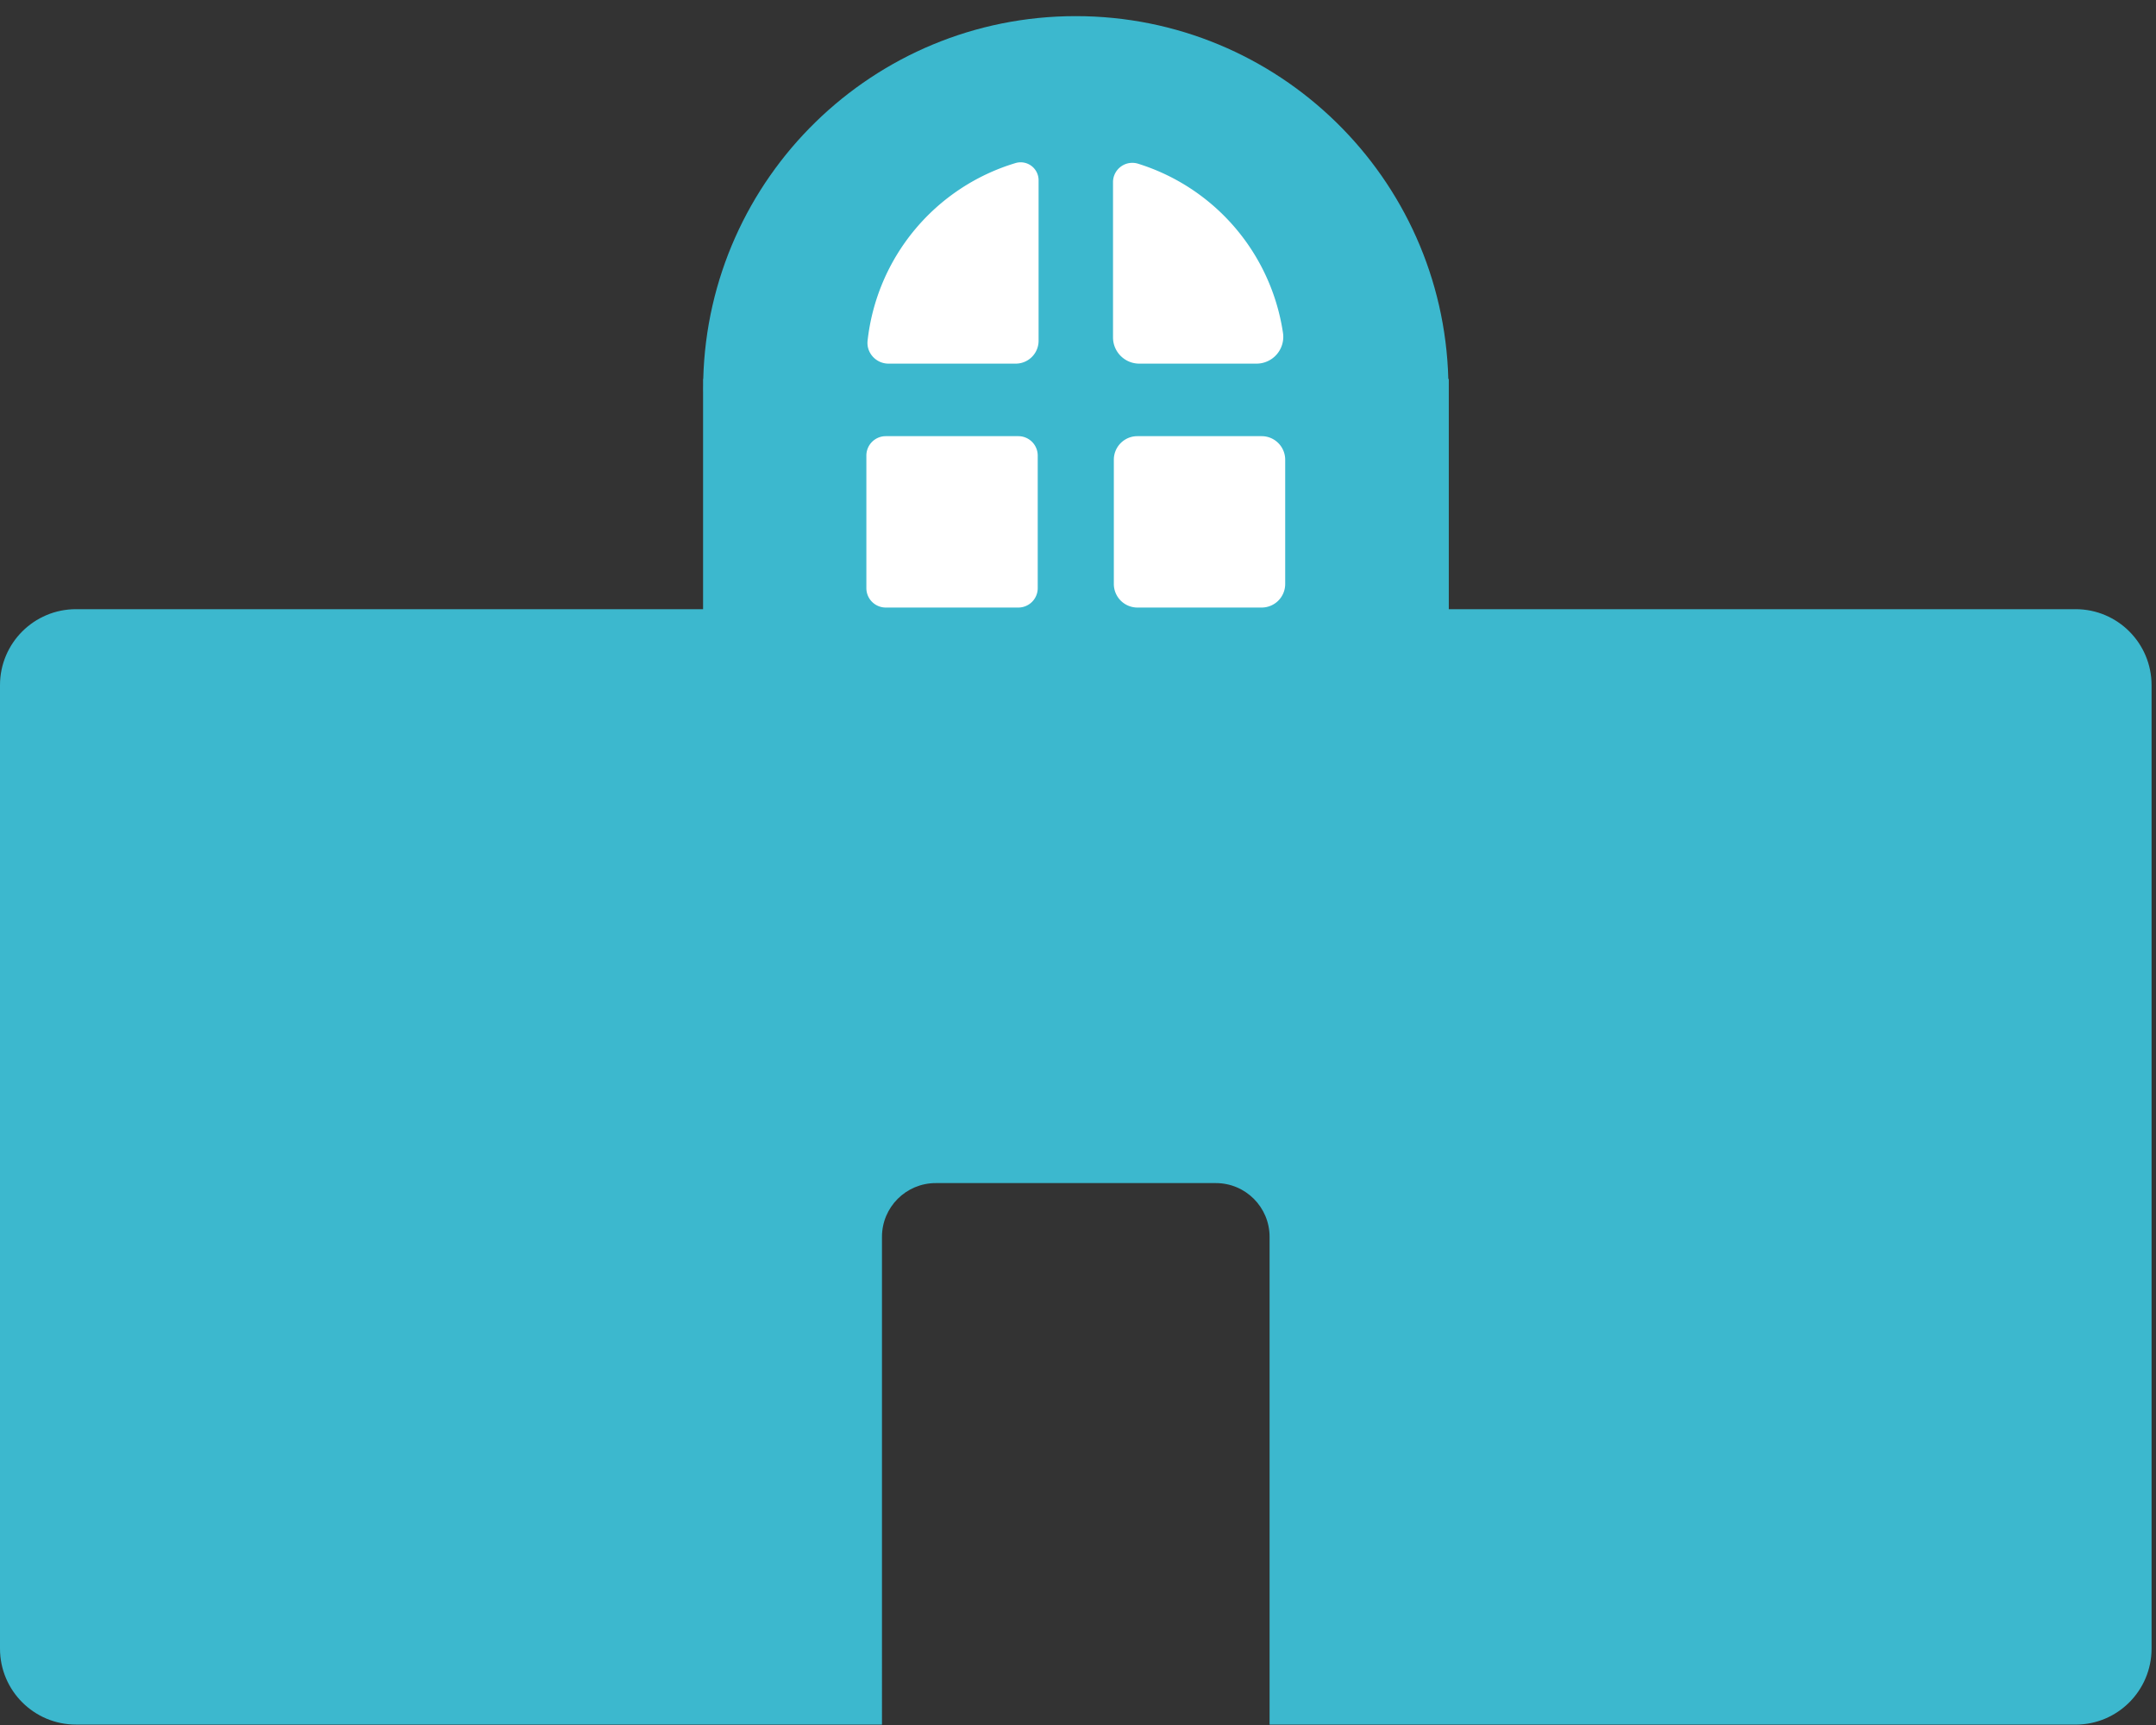 <svg xmlns="http://www.w3.org/2000/svg" width="50" height="40" viewBox="0 0 50 40">
    <rect x="0" y="0" width="50" height="40" fill="#333333" stroke="none"/>
    <g fill="none" fill-rule="evenodd">
        <path fill="#3CB8CE" d="M48.136 14.126H33.599V8.788h-.011C33.464 4.12 29.646.374 24.948.374c-4.696 0-8.516 3.747-8.639 8.414h-.004v.157l-.001.075.001.074v5.032H1.762c-.973 0-1.762.789-1.762 1.762v22.341c0 .973.789 1.761 1.762 1.761h18.692V28.68c0-.688.558-1.246 1.246-1.246h6.497c.688 0 1.246.558 1.246 1.247v11.31h18.693c.973 0 1.761-.79 1.761-1.762V15.888c0-.973-.788-1.762-1.761-1.762"/>
        <path fill="#FFF" d="M29.259 14.088h-2.882a.547.547 0 0 1-.546-.547v-2.88c0-.302.244-.547.546-.547h2.882c.302 0 .546.245.546.547v2.88a.546.546 0 0 1-.546.547M23.616 14.088h-3.074a.45.45 0 0 1-.45-.45v-3.074a.45.45 0 0 1 .45-.45h3.074a.45.45 0 0 1 .45.45v3.074a.45.45 0 0 1-.45.45M20.12 7.903c-.03.283.2.529.485.529h2.952a.53.53 0 0 0 .529-.53v-3.72a.416.416 0 0 0-.528-.403 4.859 4.859 0 0 0-3.438 4.124M25.812 4.22v3.603c0 .336.272.609.609.609h2.719a.621.621 0 0 0 .614-.712 4.86 4.86 0 0 0-3.355-3.922.448.448 0 0 0-.587.422"/>
    </g>
</svg>
